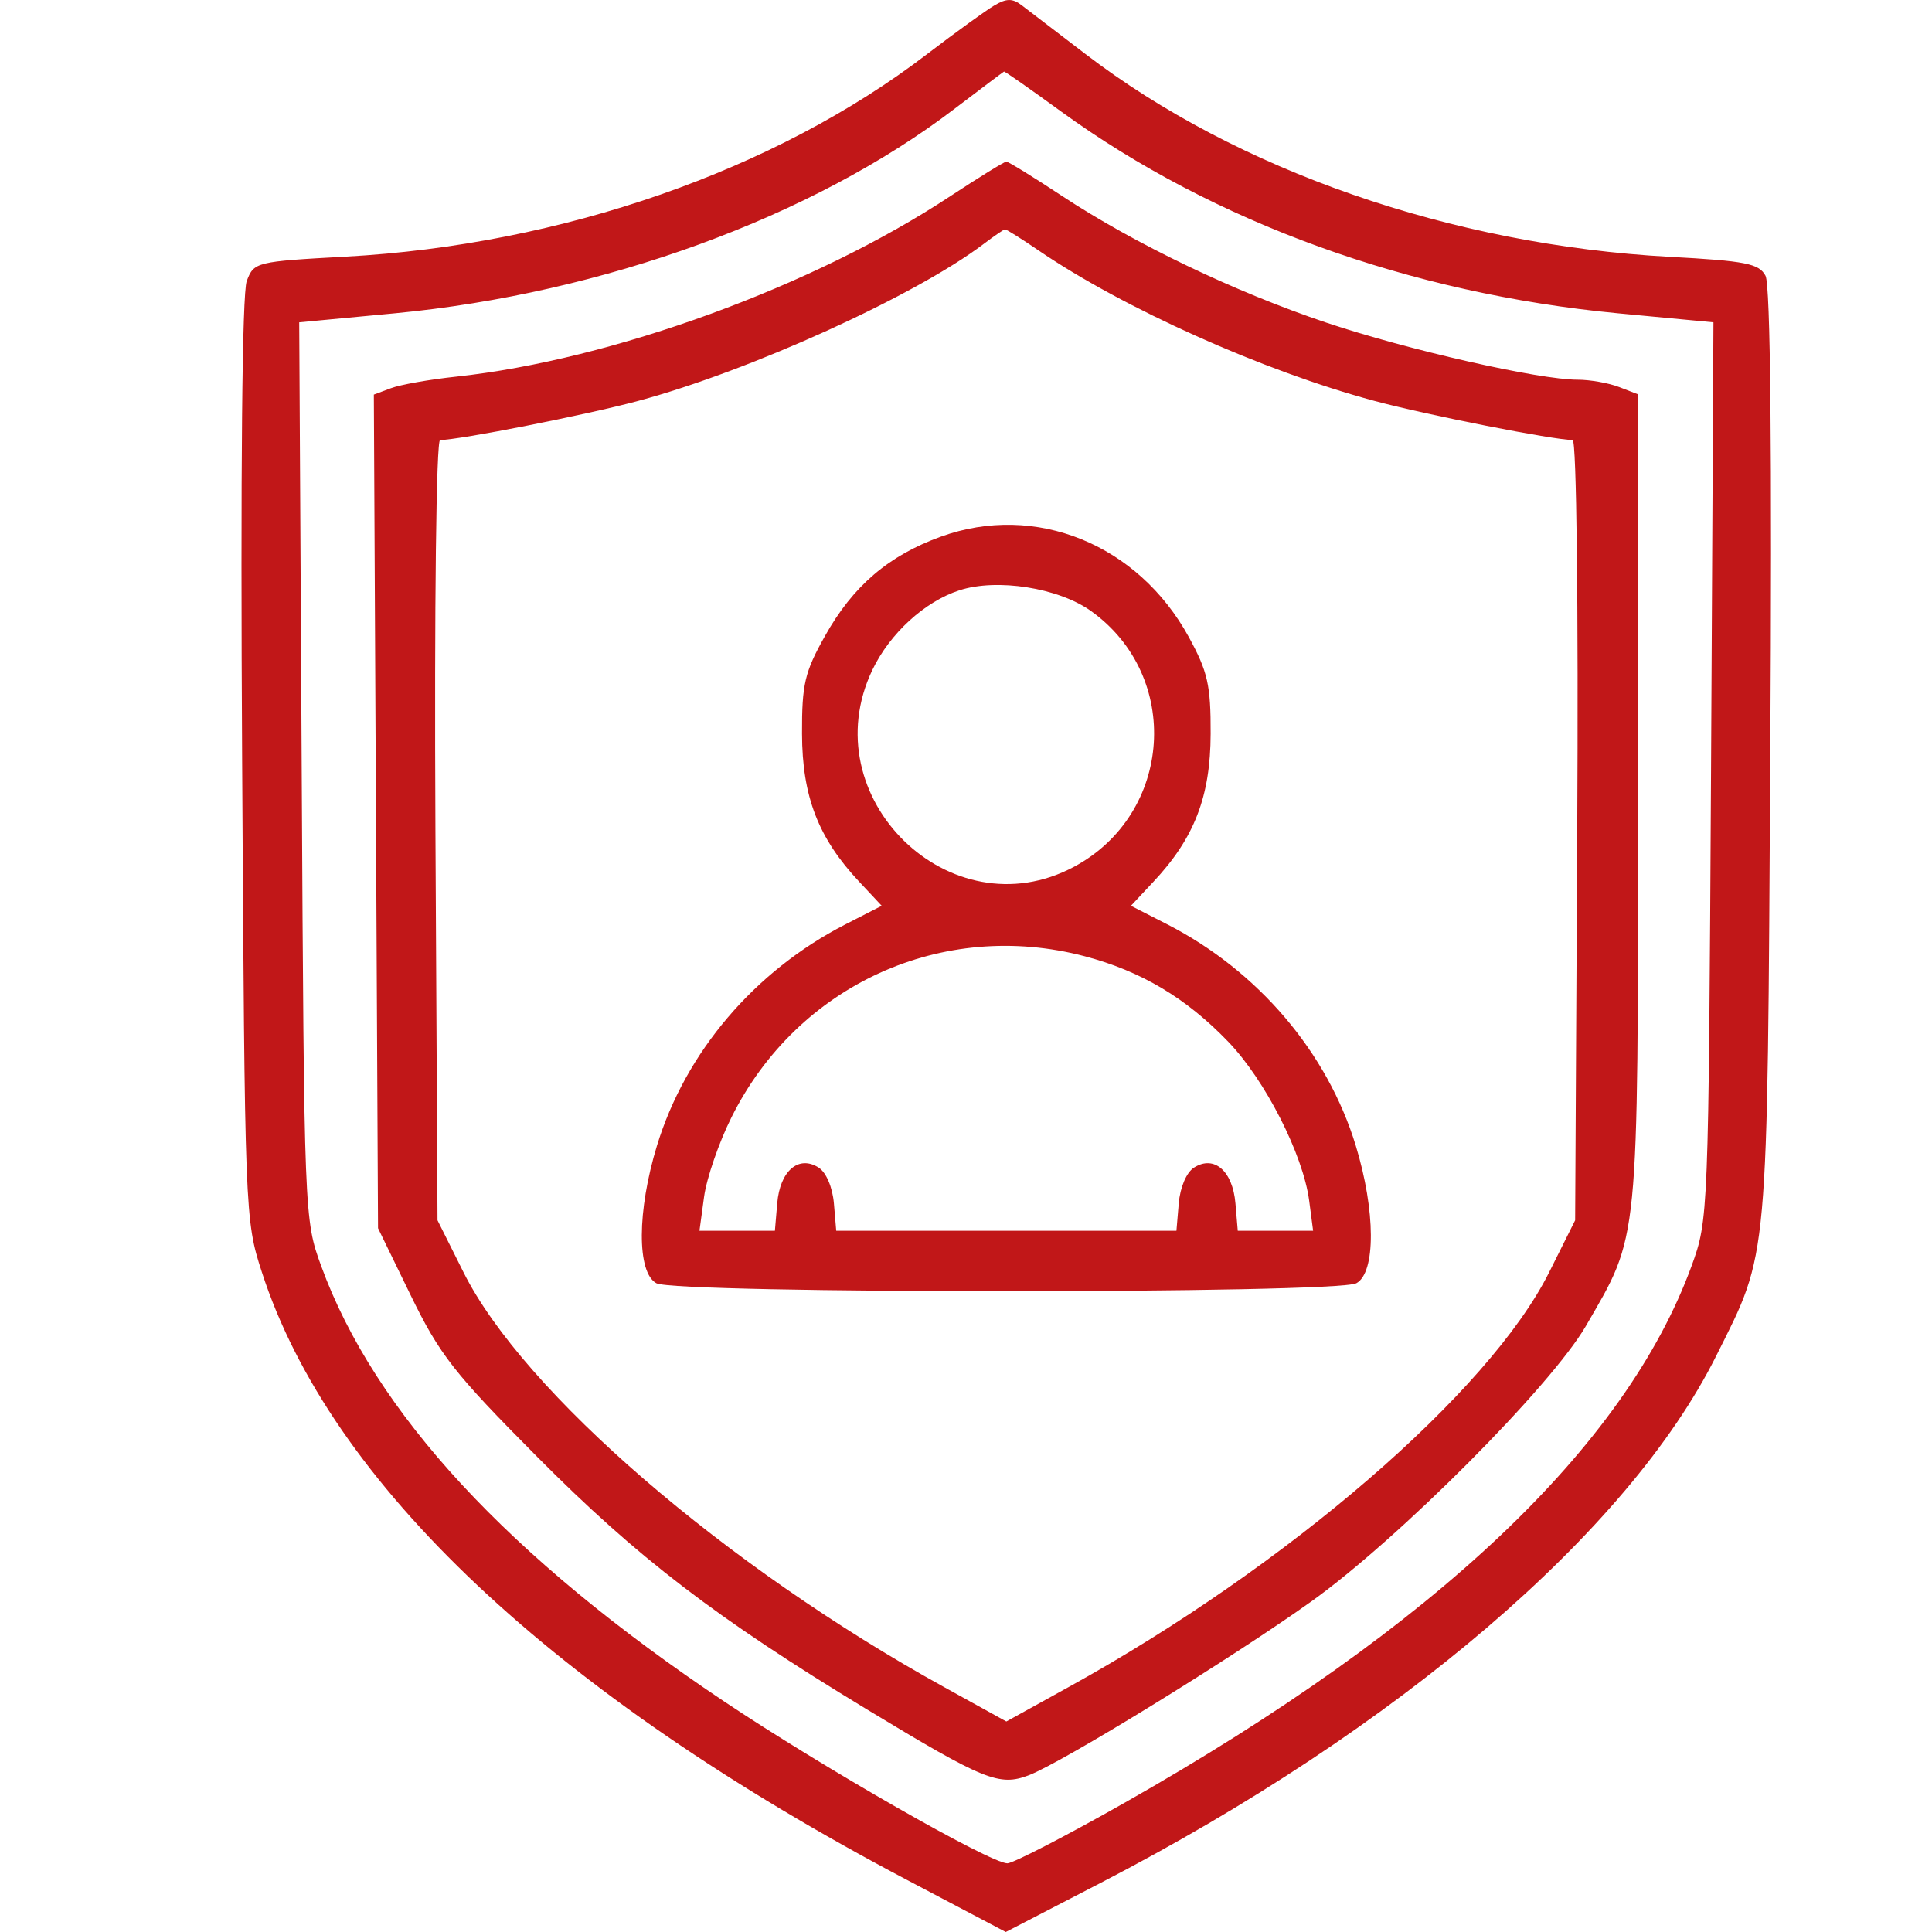 <?xml version="1.0" encoding="UTF-8"?> <svg xmlns="http://www.w3.org/2000/svg" width="24" height="24" viewBox="0 0 24 24" fill="none"> <path fill-rule="evenodd" clip-rule="evenodd" d="M12.353 0.067C12.247 0.129 11.873 0.4 11.522 0.668C9.63 2.118 6.985 3.04 4.295 3.188C3.179 3.249 3.154 3.255 3.065 3.492C3.008 3.644 2.987 5.845 3.008 9.441C3.041 15.095 3.043 15.155 3.253 15.803C4.103 18.428 6.871 21.036 11.274 23.357L12.494 24L13.675 23.389C17.364 21.479 20.227 19.029 21.318 16.846C21.976 15.53 21.953 15.776 21.991 9.375C22.014 5.611 21.993 3.541 21.932 3.426C21.852 3.274 21.686 3.241 20.736 3.19C18.032 3.042 15.374 2.119 13.48 0.668C13.129 0.4 12.775 0.129 12.694 0.067C12.578 -0.022 12.504 -0.022 12.353 0.067ZM13.18 1.384C15.081 2.765 17.513 3.646 20.099 3.892L21.285 4.004L21.255 9.576C21.224 15.112 21.222 15.152 21.013 15.727C20.194 17.969 17.835 20.203 13.973 22.393C13.241 22.808 12.584 23.147 12.514 23.147C12.303 23.147 10.229 21.962 8.991 21.133C6.318 19.345 4.653 17.545 3.99 15.727C3.78 15.152 3.778 15.112 3.748 9.576L3.717 4.004L4.904 3.892C7.493 3.646 10.095 2.696 11.854 1.354C12.185 1.102 12.463 0.893 12.472 0.889C12.482 0.885 12.801 1.108 13.18 1.384ZM11.808 2.435C10.113 3.555 7.607 4.47 5.666 4.679C5.336 4.714 4.97 4.779 4.855 4.823L4.644 4.902L4.67 10.079L4.696 15.257L5.102 16.091C5.463 16.831 5.641 17.059 6.673 18.097C7.918 19.351 8.895 20.099 10.768 21.234C12.227 22.118 12.412 22.193 12.78 22.053C13.2 21.892 15.296 20.603 16.288 19.895C17.368 19.124 19.268 17.218 19.701 16.471C20.366 15.322 20.346 15.524 20.349 9.931L20.352 4.9L20.116 4.809C19.985 4.758 19.753 4.717 19.599 4.717C19.116 4.717 17.483 4.346 16.473 4.007C15.335 3.624 14.1 3.032 13.194 2.435C12.838 2.2 12.527 2.008 12.501 2.008C12.476 2.008 12.164 2.201 11.808 2.435ZM12.9 3.11C13.957 3.831 15.69 4.608 17.073 4.98C17.719 5.154 19.301 5.466 19.536 5.466C19.584 5.466 19.608 7.503 19.593 10.312L19.567 15.159L19.244 15.805C18.5 17.293 15.991 19.459 13.27 20.96L12.501 21.385L11.732 20.96C9.012 19.459 6.502 17.293 5.758 15.805L5.435 15.159L5.409 10.312C5.395 7.503 5.419 5.466 5.467 5.466C5.701 5.466 7.284 5.154 7.929 4.98C9.319 4.606 11.368 3.675 12.22 3.03C12.349 2.932 12.468 2.851 12.484 2.849C12.501 2.848 12.688 2.965 12.9 3.11ZM11.689 6.666C11.037 6.902 10.595 7.28 10.248 7.901C9.996 8.349 9.961 8.5 9.963 9.114C9.965 9.894 10.165 10.412 10.675 10.955L10.953 11.252L10.498 11.485C9.373 12.063 8.515 13.071 8.161 14.232C7.913 15.043 7.91 15.809 8.154 15.941C8.399 16.073 16.603 16.073 16.849 15.941C17.092 15.809 17.089 15.043 16.842 14.232C16.488 13.071 15.629 12.063 14.505 11.485L14.049 11.252L14.327 10.955C14.837 10.412 15.037 9.894 15.039 9.114C15.041 8.51 15.003 8.344 14.768 7.914C14.137 6.759 12.862 6.242 11.689 6.666ZM13.551 7.589C14.685 8.398 14.571 10.11 13.341 10.768C11.807 11.588 10.082 9.903 10.837 8.322C11.054 7.869 11.486 7.473 11.918 7.333C12.384 7.181 13.147 7.301 13.551 7.589ZM13.475 11.879C14.176 12.064 14.735 12.397 15.258 12.941C15.717 13.418 16.187 14.341 16.263 14.915L16.312 15.289H15.844H15.376L15.347 14.948C15.313 14.545 15.082 14.346 14.833 14.504C14.739 14.563 14.66 14.749 14.643 14.948L14.614 15.289H12.501H10.388L10.359 14.948C10.342 14.749 10.263 14.563 10.169 14.504C9.92 14.346 9.689 14.545 9.655 14.948L9.626 15.289H9.158H8.689L8.746 14.869C8.777 14.638 8.93 14.193 9.087 13.879C9.906 12.234 11.708 11.413 13.475 11.879Z" fill="#C11718"></path> </svg> 